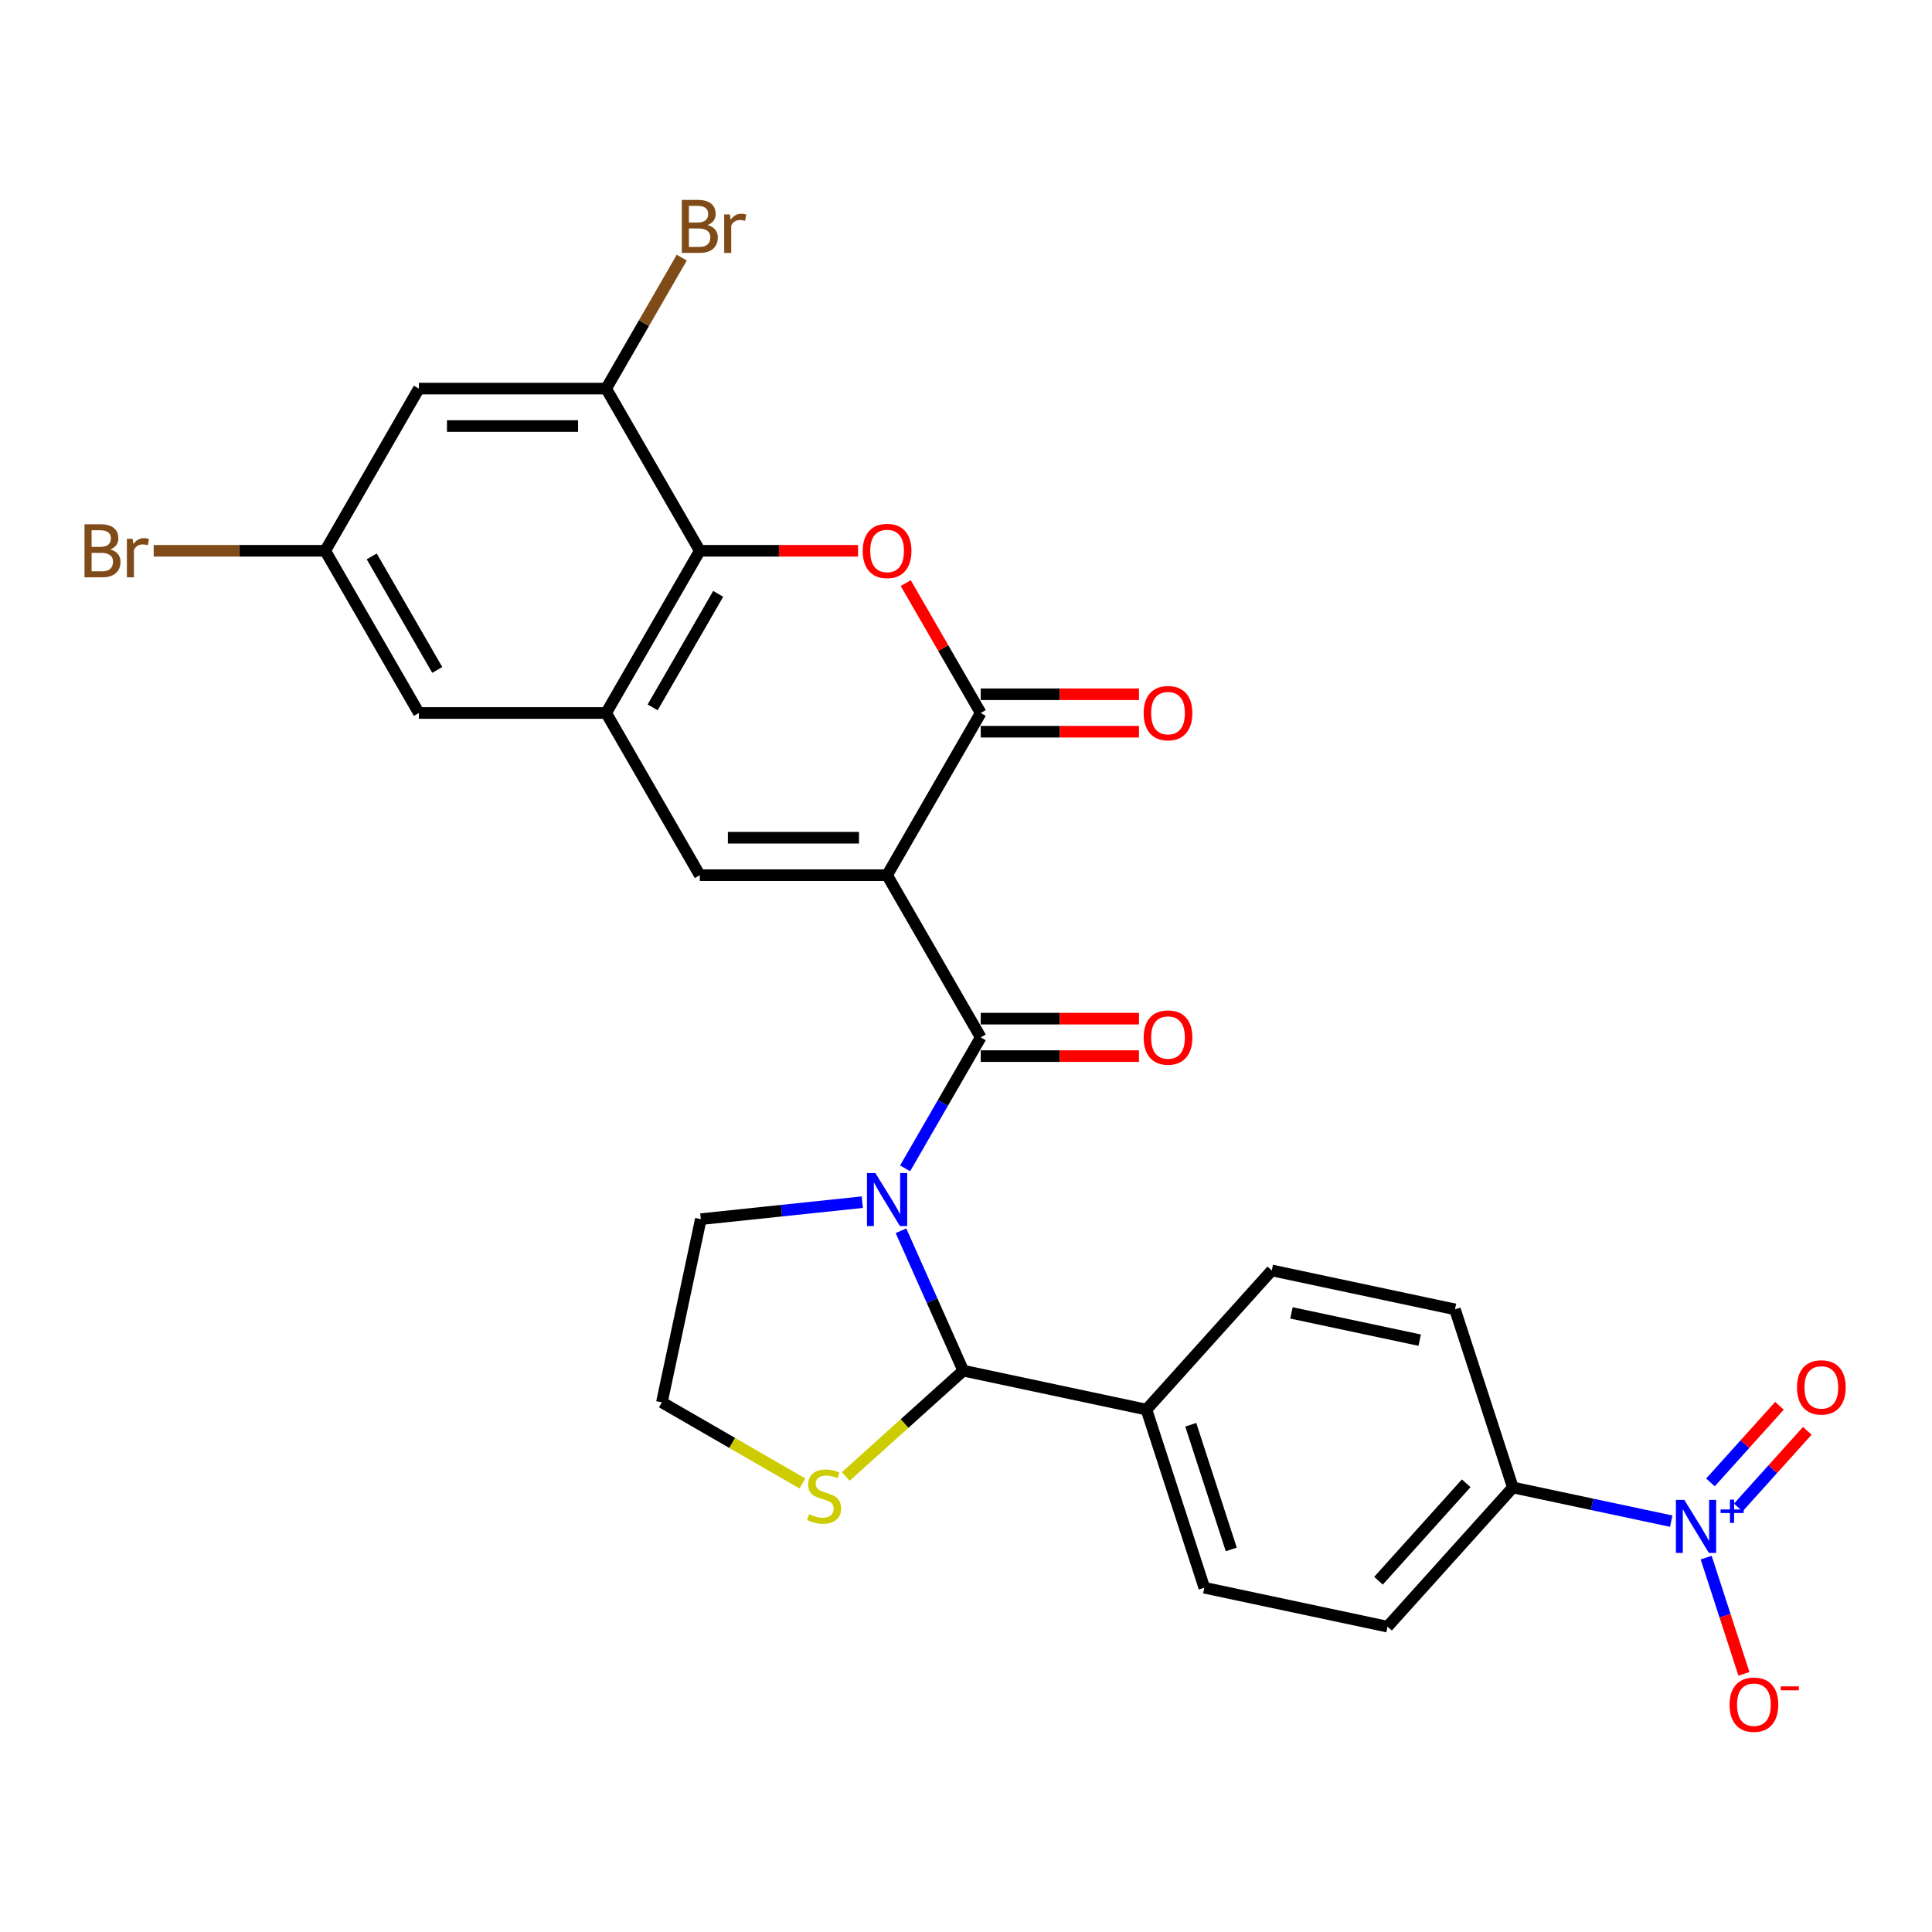 <?xml version='1.0' encoding='iso-8859-1'?>
<svg version='1.1' baseProfile='full'
              xmlns='http://www.w3.org/2000/svg'
                      xmlns:rdkit='http://www.rdkit.org/xml'
                      xmlns:xlink='http://www.w3.org/1999/xlink'
                  xml:space='preserve'
width='1000px' height='1000px' viewBox='0 0 1000 1000'>
<!-- END OF HEADER -->
<rect style='opacity:1.0;fill:#FFFFFF;stroke:none' width='1000' height='1000' x='0' y='0'> </rect>
<path class='bond-1' d='M 459.153,452.993 L 507.623,536.945' style='fill:none;fill-rule:evenodd;stroke:#000000;stroke-width:6px;stroke-linecap:butt;stroke-linejoin:miter;stroke-opacity:1' />
<path class='bond-2' d='M 459.153,452.993 L 507.623,369.042' style='fill:none;fill-rule:evenodd;stroke:#000000;stroke-width:6px;stroke-linecap:butt;stroke-linejoin:miter;stroke-opacity:1' />
<path class='bond-3' d='M 459.153,452.993 L 362.214,452.993' style='fill:none;fill-rule:evenodd;stroke:#000000;stroke-width:6px;stroke-linecap:butt;stroke-linejoin:miter;stroke-opacity:1' />
<path class='bond-3' d='M 444.612,433.605 L 376.755,433.605' style='fill:none;fill-rule:evenodd;stroke:#000000;stroke-width:6px;stroke-linecap:butt;stroke-linejoin:miter;stroke-opacity:1' />
<path class='bond-0' d='M 468.477,604.746 L 488.05,570.845' style='fill:none;fill-rule:evenodd;stroke:#0000FF;stroke-width:6px;stroke-linecap:butt;stroke-linejoin:miter;stroke-opacity:1' />
<path class='bond-0' d='M 488.05,570.845 L 507.623,536.945' style='fill:none;fill-rule:evenodd;stroke:#000000;stroke-width:6px;stroke-linecap:butt;stroke-linejoin:miter;stroke-opacity:1' />
<path class='bond-5' d='M 466.344,637.046 L 482.463,673.25' style='fill:none;fill-rule:evenodd;stroke:#0000FF;stroke-width:6px;stroke-linecap:butt;stroke-linejoin:miter;stroke-opacity:1' />
<path class='bond-5' d='M 482.463,673.25 L 498.582,709.454' style='fill:none;fill-rule:evenodd;stroke:#000000;stroke-width:6px;stroke-linecap:butt;stroke-linejoin:miter;stroke-opacity:1' />
<path class='bond-24' d='M 446.319,622.245 L 404.532,626.637' style='fill:none;fill-rule:evenodd;stroke:#0000FF;stroke-width:6px;stroke-linecap:butt;stroke-linejoin:miter;stroke-opacity:1' />
<path class='bond-24' d='M 404.532,626.637 L 362.746,631.029' style='fill:none;fill-rule:evenodd;stroke:#000000;stroke-width:6px;stroke-linecap:butt;stroke-linejoin:miter;stroke-opacity:1' />
<path class='bond-15' d='M 507.623,546.639 L 548.579,546.639' style='fill:none;fill-rule:evenodd;stroke:#000000;stroke-width:6px;stroke-linecap:butt;stroke-linejoin:miter;stroke-opacity:1' />
<path class='bond-15' d='M 548.579,546.639 L 589.536,546.639' style='fill:none;fill-rule:evenodd;stroke:#FF0000;stroke-width:6px;stroke-linecap:butt;stroke-linejoin:miter;stroke-opacity:1' />
<path class='bond-15' d='M 507.623,527.251 L 548.579,527.251' style='fill:none;fill-rule:evenodd;stroke:#000000;stroke-width:6px;stroke-linecap:butt;stroke-linejoin:miter;stroke-opacity:1' />
<path class='bond-15' d='M 548.579,527.251 L 589.536,527.251' style='fill:none;fill-rule:evenodd;stroke:#FF0000;stroke-width:6px;stroke-linecap:butt;stroke-linejoin:miter;stroke-opacity:1' />
<path class='bond-4' d='M 507.623,369.042 L 488.218,335.432' style='fill:none;fill-rule:evenodd;stroke:#000000;stroke-width:6px;stroke-linecap:butt;stroke-linejoin:miter;stroke-opacity:1' />
<path class='bond-4' d='M 488.218,335.432 L 468.813,301.822' style='fill:none;fill-rule:evenodd;stroke:#FF0000;stroke-width:6px;stroke-linecap:butt;stroke-linejoin:miter;stroke-opacity:1' />
<path class='bond-18' d='M 507.623,378.736 L 548.579,378.736' style='fill:none;fill-rule:evenodd;stroke:#000000;stroke-width:6px;stroke-linecap:butt;stroke-linejoin:miter;stroke-opacity:1' />
<path class='bond-18' d='M 548.579,378.736 L 589.536,378.736' style='fill:none;fill-rule:evenodd;stroke:#FF0000;stroke-width:6px;stroke-linecap:butt;stroke-linejoin:miter;stroke-opacity:1' />
<path class='bond-18' d='M 507.623,359.348 L 548.579,359.348' style='fill:none;fill-rule:evenodd;stroke:#000000;stroke-width:6px;stroke-linecap:butt;stroke-linejoin:miter;stroke-opacity:1' />
<path class='bond-18' d='M 548.579,359.348 L 589.536,359.348' style='fill:none;fill-rule:evenodd;stroke:#FF0000;stroke-width:6px;stroke-linecap:butt;stroke-linejoin:miter;stroke-opacity:1' />
<path class='bond-7' d='M 362.214,452.993 L 313.745,369.042' style='fill:none;fill-rule:evenodd;stroke:#000000;stroke-width:6px;stroke-linecap:butt;stroke-linejoin:miter;stroke-opacity:1' />
<path class='bond-28' d='M 444.128,285.09 L 403.171,285.09' style='fill:none;fill-rule:evenodd;stroke:#FF0000;stroke-width:6px;stroke-linecap:butt;stroke-linejoin:miter;stroke-opacity:1' />
<path class='bond-28' d='M 403.171,285.09 L 362.214,285.09' style='fill:none;fill-rule:evenodd;stroke:#000000;stroke-width:6px;stroke-linecap:butt;stroke-linejoin:miter;stroke-opacity:1' />
<path class='bond-10' d='M 498.582,709.454 L 468.175,736.833' style='fill:none;fill-rule:evenodd;stroke:#000000;stroke-width:6px;stroke-linecap:butt;stroke-linejoin:miter;stroke-opacity:1' />
<path class='bond-10' d='M 468.175,736.833 L 437.768,764.211' style='fill:none;fill-rule:evenodd;stroke:#CCCC00;stroke-width:6px;stroke-linecap:butt;stroke-linejoin:miter;stroke-opacity:1' />
<path class='bond-13' d='M 498.582,709.454 L 593.402,729.609' style='fill:none;fill-rule:evenodd;stroke:#000000;stroke-width:6px;stroke-linecap:butt;stroke-linejoin:miter;stroke-opacity:1' />
<path class='bond-6' d='M 865.029,787.345 L 824.036,778.631' style='fill:none;fill-rule:evenodd;stroke:#0000FF;stroke-width:6px;stroke-linecap:butt;stroke-linejoin:miter;stroke-opacity:1' />
<path class='bond-6' d='M 824.036,778.631 L 783.043,769.918' style='fill:none;fill-rule:evenodd;stroke:#000000;stroke-width:6px;stroke-linecap:butt;stroke-linejoin:miter;stroke-opacity:1' />
<path class='bond-14' d='M 883.111,806.223 L 892.885,836.305' style='fill:none;fill-rule:evenodd;stroke:#0000FF;stroke-width:6px;stroke-linecap:butt;stroke-linejoin:miter;stroke-opacity:1' />
<path class='bond-14' d='M 892.885,836.305 L 902.659,866.386' style='fill:none;fill-rule:evenodd;stroke:#FF0000;stroke-width:6px;stroke-linecap:butt;stroke-linejoin:miter;stroke-opacity:1' />
<path class='bond-17' d='M 899.739,780.265 L 917.597,760.432' style='fill:none;fill-rule:evenodd;stroke:#0000FF;stroke-width:6px;stroke-linecap:butt;stroke-linejoin:miter;stroke-opacity:1' />
<path class='bond-17' d='M 917.597,760.432 L 935.455,740.598' style='fill:none;fill-rule:evenodd;stroke:#FF0000;stroke-width:6px;stroke-linecap:butt;stroke-linejoin:miter;stroke-opacity:1' />
<path class='bond-17' d='M 885.331,767.292 L 903.189,747.459' style='fill:none;fill-rule:evenodd;stroke:#0000FF;stroke-width:6px;stroke-linecap:butt;stroke-linejoin:miter;stroke-opacity:1' />
<path class='bond-17' d='M 903.189,747.459 L 921.047,727.626' style='fill:none;fill-rule:evenodd;stroke:#FF0000;stroke-width:6px;stroke-linecap:butt;stroke-linejoin:miter;stroke-opacity:1' />
<path class='bond-8' d='M 313.745,369.042 L 362.214,285.09' style='fill:none;fill-rule:evenodd;stroke:#000000;stroke-width:6px;stroke-linecap:butt;stroke-linejoin:miter;stroke-opacity:1' />
<path class='bond-8' d='M 337.806,366.143 L 371.734,307.377' style='fill:none;fill-rule:evenodd;stroke:#000000;stroke-width:6px;stroke-linecap:butt;stroke-linejoin:miter;stroke-opacity:1' />
<path class='bond-16' d='M 313.745,369.042 L 216.806,369.042' style='fill:none;fill-rule:evenodd;stroke:#000000;stroke-width:6px;stroke-linecap:butt;stroke-linejoin:miter;stroke-opacity:1' />
<path class='bond-9' d='M 362.214,285.09 L 313.745,201.139' style='fill:none;fill-rule:evenodd;stroke:#000000;stroke-width:6px;stroke-linecap:butt;stroke-linejoin:miter;stroke-opacity:1' />
<path class='bond-25' d='M 313.745,201.139 L 333.318,167.238' style='fill:none;fill-rule:evenodd;stroke:#000000;stroke-width:6px;stroke-linecap:butt;stroke-linejoin:miter;stroke-opacity:1' />
<path class='bond-25' d='M 333.318,167.238 L 352.89,133.338' style='fill:none;fill-rule:evenodd;stroke:#7F4C19;stroke-width:6px;stroke-linecap:butt;stroke-linejoin:miter;stroke-opacity:1' />
<path class='bond-30' d='M 313.745,201.139 L 216.806,201.139' style='fill:none;fill-rule:evenodd;stroke:#000000;stroke-width:6px;stroke-linecap:butt;stroke-linejoin:miter;stroke-opacity:1' />
<path class='bond-30' d='M 299.204,220.527 L 231.347,220.527' style='fill:none;fill-rule:evenodd;stroke:#000000;stroke-width:6px;stroke-linecap:butt;stroke-linejoin:miter;stroke-opacity:1' />
<path class='bond-29' d='M 415.317,767.838 L 378.954,746.843' style='fill:none;fill-rule:evenodd;stroke:#CCCC00;stroke-width:6px;stroke-linecap:butt;stroke-linejoin:miter;stroke-opacity:1' />
<path class='bond-29' d='M 378.954,746.843 L 342.591,725.849' style='fill:none;fill-rule:evenodd;stroke:#000000;stroke-width:6px;stroke-linecap:butt;stroke-linejoin:miter;stroke-opacity:1' />
<path class='bond-11' d='M 783.043,769.918 L 718.178,841.958' style='fill:none;fill-rule:evenodd;stroke:#000000;stroke-width:6px;stroke-linecap:butt;stroke-linejoin:miter;stroke-opacity:1' />
<path class='bond-11' d='M 758.905,767.751 L 713.5,818.179' style='fill:none;fill-rule:evenodd;stroke:#000000;stroke-width:6px;stroke-linecap:butt;stroke-linejoin:miter;stroke-opacity:1' />
<path class='bond-31' d='M 783.043,769.918 L 753.087,677.724' style='fill:none;fill-rule:evenodd;stroke:#000000;stroke-width:6px;stroke-linecap:butt;stroke-linejoin:miter;stroke-opacity:1' />
<path class='bond-12' d='M 216.806,201.139 L 168.337,285.09' style='fill:none;fill-rule:evenodd;stroke:#000000;stroke-width:6px;stroke-linecap:butt;stroke-linejoin:miter;stroke-opacity:1' />
<path class='bond-22' d='M 593.402,729.609 L 658.267,657.569' style='fill:none;fill-rule:evenodd;stroke:#000000;stroke-width:6px;stroke-linecap:butt;stroke-linejoin:miter;stroke-opacity:1' />
<path class='bond-23' d='M 593.402,729.609 L 623.358,821.803' style='fill:none;fill-rule:evenodd;stroke:#000000;stroke-width:6px;stroke-linecap:butt;stroke-linejoin:miter;stroke-opacity:1' />
<path class='bond-23' d='M 616.334,737.447 L 637.303,801.983' style='fill:none;fill-rule:evenodd;stroke:#000000;stroke-width:6px;stroke-linecap:butt;stroke-linejoin:miter;stroke-opacity:1' />
<path class='bond-19' d='M 216.806,369.042 L 168.337,285.09' style='fill:none;fill-rule:evenodd;stroke:#000000;stroke-width:6px;stroke-linecap:butt;stroke-linejoin:miter;stroke-opacity:1' />
<path class='bond-19' d='M 226.326,346.755 L 192.398,287.989' style='fill:none;fill-rule:evenodd;stroke:#000000;stroke-width:6px;stroke-linecap:butt;stroke-linejoin:miter;stroke-opacity:1' />
<path class='bond-27' d='M 168.337,285.09 L 123.939,285.09' style='fill:none;fill-rule:evenodd;stroke:#000000;stroke-width:6px;stroke-linecap:butt;stroke-linejoin:miter;stroke-opacity:1' />
<path class='bond-27' d='M 123.939,285.09 L 79.541,285.09' style='fill:none;fill-rule:evenodd;stroke:#7F4C19;stroke-width:6px;stroke-linecap:butt;stroke-linejoin:miter;stroke-opacity:1' />
<path class='bond-20' d='M 718.178,841.958 L 623.358,821.803' style='fill:none;fill-rule:evenodd;stroke:#000000;stroke-width:6px;stroke-linecap:butt;stroke-linejoin:miter;stroke-opacity:1' />
<path class='bond-21' d='M 753.087,677.724 L 658.267,657.569' style='fill:none;fill-rule:evenodd;stroke:#000000;stroke-width:6px;stroke-linecap:butt;stroke-linejoin:miter;stroke-opacity:1' />
<path class='bond-21' d='M 734.833,693.665 L 668.459,679.556' style='fill:none;fill-rule:evenodd;stroke:#000000;stroke-width:6px;stroke-linecap:butt;stroke-linejoin:miter;stroke-opacity:1' />
<path class='bond-26' d='M 362.746,631.029 L 342.591,725.849' style='fill:none;fill-rule:evenodd;stroke:#000000;stroke-width:6px;stroke-linecap:butt;stroke-linejoin:miter;stroke-opacity:1' />
<path  class='atom-1' d='M 453.085 607.17
L 462.081 621.71
Q 462.973 623.145, 464.407 625.743
Q 465.842 628.341, 465.92 628.496
L 465.92 607.17
L 469.564 607.17
L 469.564 634.623
L 465.803 634.623
L 456.148 618.725
Q 455.024 616.863, 453.822 614.731
Q 452.658 612.598, 452.309 611.939
L 452.309 634.623
L 448.742 634.623
L 448.742 607.17
L 453.085 607.17
' fill='#0000FF'/>
<path  class='atom-5' d='M 446.551 285.168
Q 446.551 278.576, 449.808 274.892
Q 453.065 271.209, 459.153 271.209
Q 465.241 271.209, 468.498 274.892
Q 471.755 278.576, 471.755 285.168
Q 471.755 291.837, 468.459 295.637
Q 465.163 299.399, 459.153 299.399
Q 453.104 299.399, 449.808 295.637
Q 446.551 291.876, 446.551 285.168
M 459.153 296.296
Q 463.341 296.296, 465.59 293.505
Q 467.878 290.674, 467.878 285.168
Q 467.878 279.778, 465.59 277.064
Q 463.341 274.311, 459.153 274.311
Q 454.965 274.311, 452.678 277.025
Q 450.429 279.739, 450.429 285.168
Q 450.429 290.713, 452.678 293.505
Q 454.965 296.296, 459.153 296.296
' fill='#FF0000'/>
<path  class='atom-7' d='M 871.795 776.346
L 880.791 790.887
Q 881.683 792.322, 883.117 794.92
Q 884.552 797.518, 884.63 797.673
L 884.63 776.346
L 888.275 776.346
L 888.275 803.799
L 884.513 803.799
L 874.858 787.901
Q 873.734 786.04, 872.532 783.908
Q 871.369 781.775, 871.02 781.116
L 871.02 803.799
L 867.452 803.799
L 867.452 776.346
L 871.795 776.346
' fill='#0000FF'/>
<path  class='atom-7' d='M 890.578 781.295
L 895.415 781.295
L 895.415 776.202
L 897.564 776.202
L 897.564 781.295
L 902.529 781.295
L 902.529 783.137
L 897.564 783.137
L 897.564 788.256
L 895.415 788.256
L 895.415 783.137
L 890.578 783.137
L 890.578 781.295
' fill='#0000FF'/>
<path  class='atom-11' d='M 418.787 783.741
Q 419.097 783.857, 420.377 784.4
Q 421.657 784.943, 423.052 785.292
Q 424.487 785.602, 425.883 785.602
Q 428.481 785.602, 429.993 784.362
Q 431.506 783.082, 431.506 780.872
Q 431.506 779.36, 430.73 778.429
Q 429.993 777.498, 428.83 776.994
Q 427.667 776.49, 425.728 775.909
Q 423.285 775.172, 421.812 774.474
Q 420.377 773.776, 419.33 772.302
Q 418.322 770.829, 418.322 768.347
Q 418.322 764.896, 420.648 762.764
Q 423.014 760.631, 427.667 760.631
Q 430.846 760.631, 434.452 762.143
L 433.561 765.129
Q 430.265 763.772, 427.783 763.772
Q 425.108 763.772, 423.634 764.896
Q 422.161 765.982, 422.199 767.882
Q 422.199 769.355, 422.936 770.247
Q 423.712 771.139, 424.797 771.643
Q 425.922 772.147, 427.783 772.729
Q 430.265 773.504, 431.738 774.28
Q 433.212 775.055, 434.259 776.645
Q 435.344 778.196, 435.344 780.872
Q 435.344 784.672, 432.785 786.727
Q 430.265 788.743, 426.038 788.743
Q 423.595 788.743, 421.734 788.2
Q 419.912 787.696, 417.74 786.804
L 418.787 783.741
' fill='#CCCC00'/>
<path  class='atom-15' d='M 895.217 882.345
Q 895.217 875.753, 898.474 872.069
Q 901.731 868.385, 907.819 868.385
Q 913.907 868.385, 917.164 872.069
Q 920.421 875.753, 920.421 882.345
Q 920.421 889.014, 917.125 892.814
Q 913.829 896.575, 907.819 896.575
Q 901.77 896.575, 898.474 892.814
Q 895.217 889.053, 895.217 882.345
M 907.819 893.473
Q 912.007 893.473, 914.256 890.681
Q 916.544 887.851, 916.544 882.345
Q 916.544 876.955, 914.256 874.241
Q 912.007 871.487, 907.819 871.487
Q 903.631 871.487, 901.344 874.202
Q 899.095 876.916, 899.095 882.345
Q 899.095 887.889, 901.344 890.681
Q 903.631 893.473, 907.819 893.473
' fill='#FF0000'/>
<path  class='atom-15' d='M 921.701 872.866
L 931.093 872.866
L 931.093 874.914
L 921.701 874.914
L 921.701 872.866
' fill='#FF0000'/>
<path  class='atom-16' d='M 591.959 537.022
Q 591.959 530.43, 595.216 526.747
Q 598.474 523.063, 604.561 523.063
Q 610.649 523.063, 613.906 526.747
Q 617.163 530.43, 617.163 537.022
Q 617.163 543.692, 613.867 547.492
Q 610.572 551.253, 604.561 551.253
Q 598.512 551.253, 595.216 547.492
Q 591.959 543.73, 591.959 537.022
M 604.561 548.151
Q 608.749 548.151, 610.998 545.359
Q 613.286 542.528, 613.286 537.022
Q 613.286 531.632, 610.998 528.918
Q 608.749 526.165, 604.561 526.165
Q 600.374 526.165, 598.086 528.879
Q 595.837 531.594, 595.837 537.022
Q 595.837 542.567, 598.086 545.359
Q 600.374 548.151, 604.561 548.151
' fill='#FF0000'/>
<path  class='atom-18' d='M 930.126 718.111
Q 930.126 711.519, 933.383 707.835
Q 936.64 704.152, 942.728 704.152
Q 948.816 704.152, 952.073 707.835
Q 955.33 711.519, 955.33 718.111
Q 955.33 724.78, 952.034 728.58
Q 948.738 732.341, 942.728 732.341
Q 936.679 732.341, 933.383 728.58
Q 930.126 724.819, 930.126 718.111
M 942.728 729.239
Q 946.916 729.239, 949.165 726.448
Q 951.453 723.617, 951.453 718.111
Q 951.453 712.721, 949.165 710.007
Q 946.916 707.254, 942.728 707.254
Q 938.54 707.254, 936.253 709.968
Q 934.004 712.682, 934.004 718.111
Q 934.004 723.656, 936.253 726.448
Q 938.54 729.239, 942.728 729.239
' fill='#FF0000'/>
<path  class='atom-19' d='M 591.959 369.119
Q 591.959 362.528, 595.216 358.844
Q 598.474 355.16, 604.561 355.16
Q 610.649 355.16, 613.906 358.844
Q 617.163 362.528, 617.163 369.119
Q 617.163 375.789, 613.867 379.589
Q 610.572 383.35, 604.561 383.35
Q 598.512 383.35, 595.216 379.589
Q 591.959 375.828, 591.959 369.119
M 604.561 380.248
Q 608.749 380.248, 610.998 377.456
Q 613.286 374.625, 613.286 369.119
Q 613.286 363.73, 610.998 361.015
Q 608.749 358.262, 604.561 358.262
Q 600.374 358.262, 598.086 360.976
Q 595.837 363.691, 595.837 369.119
Q 595.837 374.664, 598.086 377.456
Q 600.374 380.248, 604.561 380.248
' fill='#FF0000'/>
<path  class='atom-26' d='M 366.228 116.49
Q 368.864 117.226, 370.183 118.855
Q 371.54 120.445, 371.54 122.81
Q 371.54 126.61, 369.097 128.781
Q 366.693 130.914, 362.118 130.914
L 352.889 130.914
L 352.889 103.461
L 360.993 103.461
Q 365.685 103.461, 368.05 105.361
Q 370.415 107.261, 370.415 110.751
Q 370.415 114.9, 366.228 116.49
M 356.573 106.563
L 356.573 115.171
L 360.993 115.171
Q 363.707 115.171, 365.103 114.085
Q 366.538 112.961, 366.538 110.751
Q 366.538 106.563, 360.993 106.563
L 356.573 106.563
M 362.118 127.812
Q 364.793 127.812, 366.228 126.532
Q 367.662 125.253, 367.662 122.81
Q 367.662 120.561, 366.073 119.437
Q 364.522 118.273, 361.536 118.273
L 356.573 118.273
L 356.573 127.812
L 362.118 127.812
' fill='#7F4C19'/>
<path  class='atom-26' d='M 377.783 110.983
L 378.209 113.737
Q 380.303 110.634, 383.715 110.634
Q 384.801 110.634, 386.275 111.022
L 385.693 114.279
Q 384.026 113.892, 383.095 113.892
Q 381.467 113.892, 380.381 114.551
Q 379.334 115.171, 378.481 116.683
L 378.481 130.914
L 374.836 130.914
L 374.836 110.983
L 377.783 110.983
' fill='#7F4C19'/>
<path  class='atom-28' d='M 57.071 284.392
Q 59.707 285.129, 61.026 286.758
Q 62.383 288.348, 62.383 290.713
Q 62.383 294.513, 59.94 296.684
Q 57.536 298.817, 52.961 298.817
L 43.732 298.817
L 43.732 271.364
L 51.836 271.364
Q 56.528 271.364, 58.893 273.264
Q 61.258 275.164, 61.258 278.654
Q 61.258 282.803, 57.071 284.392
M 47.416 274.466
L 47.416 283.074
L 51.836 283.074
Q 54.55 283.074, 55.946 281.988
Q 57.381 280.864, 57.381 278.654
Q 57.381 274.466, 51.836 274.466
L 47.416 274.466
M 52.961 295.715
Q 55.636 295.715, 57.071 294.435
Q 58.505 293.156, 58.505 290.713
Q 58.505 288.464, 56.916 287.339
Q 55.364 286.176, 52.379 286.176
L 47.416 286.176
L 47.416 295.715
L 52.961 295.715
' fill='#7F4C19'/>
<path  class='atom-28' d='M 68.626 278.886
L 69.052 281.639
Q 71.146 278.537, 74.558 278.537
Q 75.644 278.537, 77.118 278.925
L 76.536 282.182
Q 74.869 281.794, 73.938 281.794
Q 72.309 281.794, 71.224 282.454
Q 70.177 283.074, 69.324 284.586
L 69.324 298.817
L 65.679 298.817
L 65.679 278.886
L 68.626 278.886
' fill='#7F4C19'/>
</svg>

